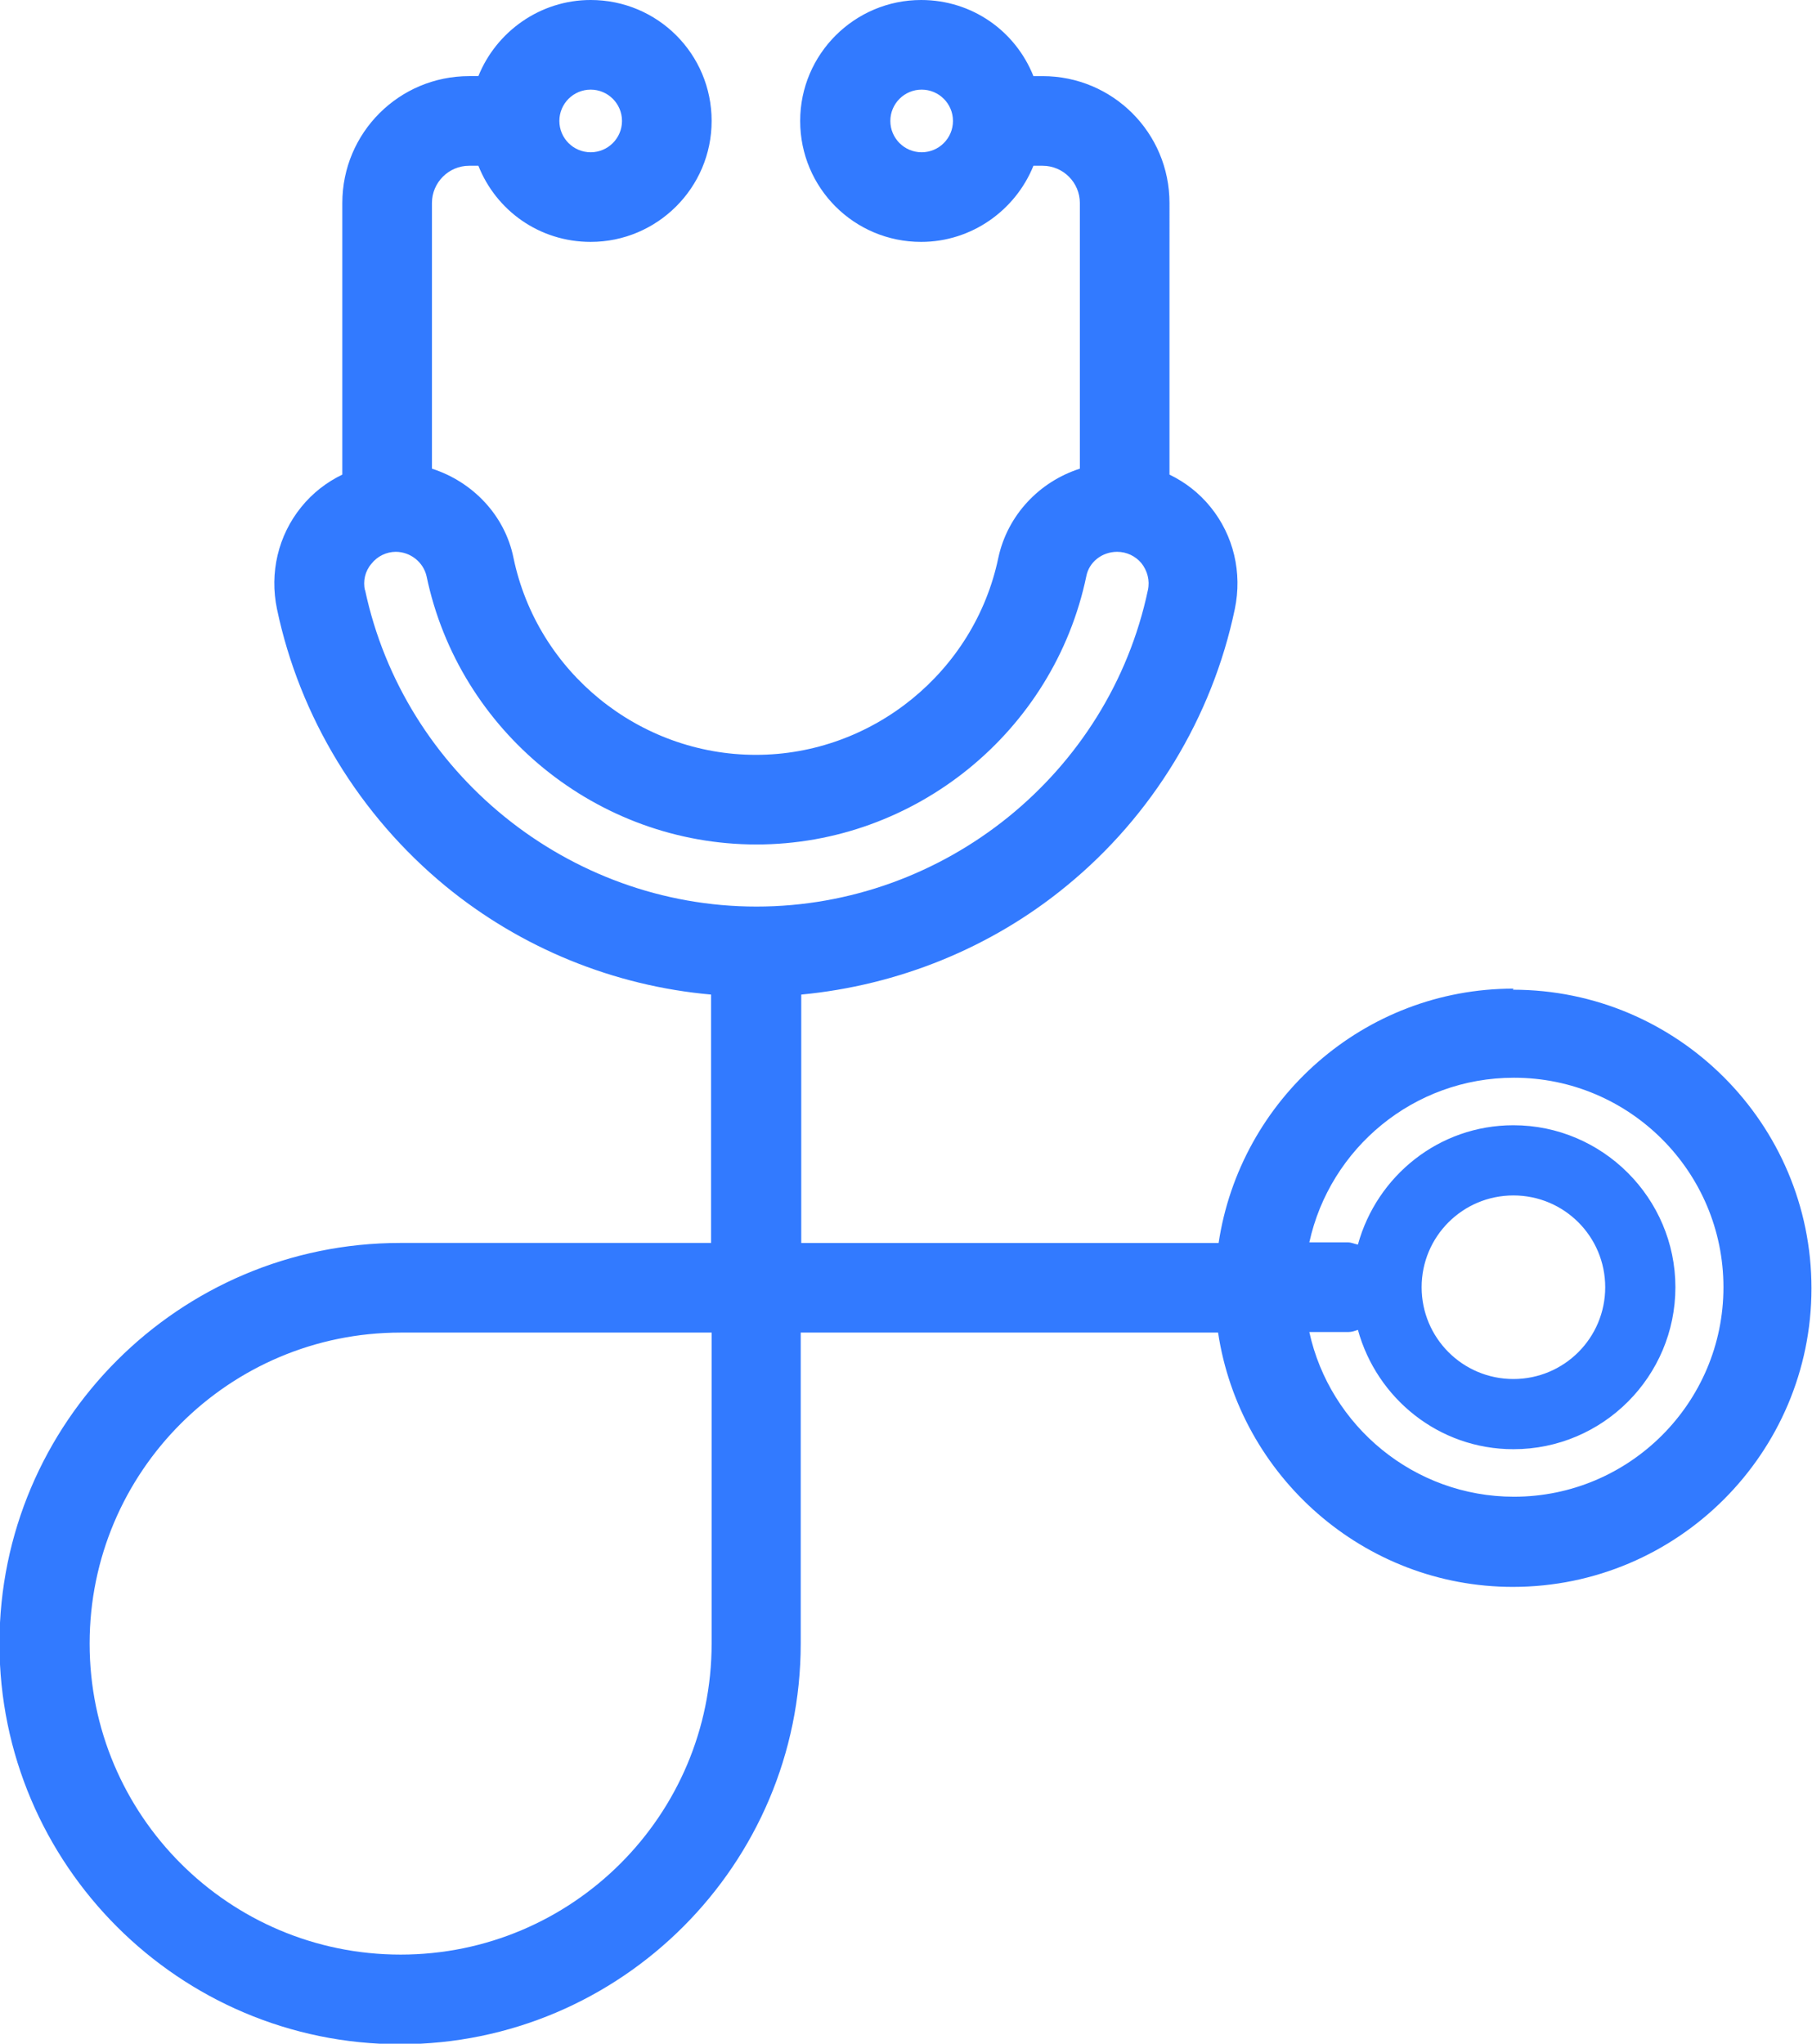 <?xml version="1.0" encoding="UTF-8"?>
<svg id="_图层_2" data-name="图层 2" xmlns="http://www.w3.org/2000/svg" viewBox="0 0 33.56 37.85">
  <defs>
    <style>
      .cls-1 {
        fill: #327aff;
        stroke-width: 0px;
      }
    </style>
  </defs>
  <g id="_图层_1-2" data-name="图层 1">
    <path class="cls-1" d="m28.03,18.31c-2.77,0-5.06,2.05-5.46,4.71h-7.73v-4.6c1.79-.17,3.51-.86,4.91-2.01,1.59-1.3,2.7-3.12,3.12-5.13.14-.67-.02-1.36-.45-1.89-.21-.26-.47-.46-.76-.6V3.76c0-1.3-1.05-2.35-2.35-2.35h-.17c-.33-.83-1.13-1.41-2.08-1.41-1.23,0-2.24,1-2.24,2.24s1,2.24,2.24,2.24c.94,0,1.75-.59,2.08-1.41h.17c.38,0,.69.31.69.69v4.92c-.75.24-1.34.86-1.51,1.65-.44,2.11-2.33,3.65-4.49,3.65s-4.05-1.53-4.49-3.65c-.16-.79-.76-1.41-1.51-1.65V3.76c0-.38.31-.69.69-.69h.17c.33.83,1.13,1.41,2.08,1.41,1.23,0,2.24-1,2.24-2.24s-1-2.24-2.24-2.24c-.94,0-1.75.59-2.08,1.41h-.17c-1.3,0-2.35,1.05-2.35,2.35v5.03c-.29.14-.55.34-.76.6-.43.53-.59,1.22-.45,1.89.42,2,1.53,3.82,3.12,5.13,1.4,1.15,3.12,1.85,4.92,2.01v4.6h-5.76c-4.09,0-7.42,3.33-7.42,7.42s3.33,7.42,7.42,7.42,7.42-3.33,7.42-7.42v-5.76h7.73c.4,2.66,2.7,4.71,5.46,4.71,3.05,0,5.53-2.48,5.53-5.53s-2.48-5.53-5.53-5.53Zm-1.7,5.53c0-.94.76-1.7,1.7-1.7s1.7.76,1.7,1.7-.76,1.7-1.7,1.7-1.7-.76-1.7-1.7Zm-1.36.83c.07,0,.12-.02.18-.04.35,1.27,1.5,2.21,2.88,2.21,1.66,0,3-1.35,3-3s-1.35-3-3-3c-1.38,0-2.53.94-2.88,2.21-.06-.01-.12-.04-.18-.04h-.72c.38-1.74,1.93-3.05,3.79-3.05,2.14,0,3.88,1.74,3.88,3.88s-1.74,3.88-3.88,3.88c-1.85,0-3.41-1.31-3.79-3.05h.72ZM6.76,10.94c-.04-.18,0-.36.12-.5.11-.14.28-.22.45-.22.27,0,.51.19.57.45.6,2.88,3.17,4.97,6.11,4.97s5.51-2.09,6.11-4.97c.05-.26.29-.45.57-.45.18,0,.34.08.45.21.11.14.16.32.12.5-.72,3.4-3.77,5.86-7.25,5.86s-6.53-2.47-7.25-5.87Zm6.42,13.74v5.76c0,3.18-2.58,5.76-5.76,5.76s-5.76-2.58-5.76-5.76,2.58-5.76,5.76-5.76h5.76ZM17.65,2.24c0,.32-.26.58-.58.58s-.58-.26-.58-.58.26-.58.58-.58.58.26.58.58Zm-7.29,0c0-.32.26-.58.58-.58s.58.26.58.58-.26.58-.58.58-.58-.26-.58-.58Z"/>
  </g>
</svg>